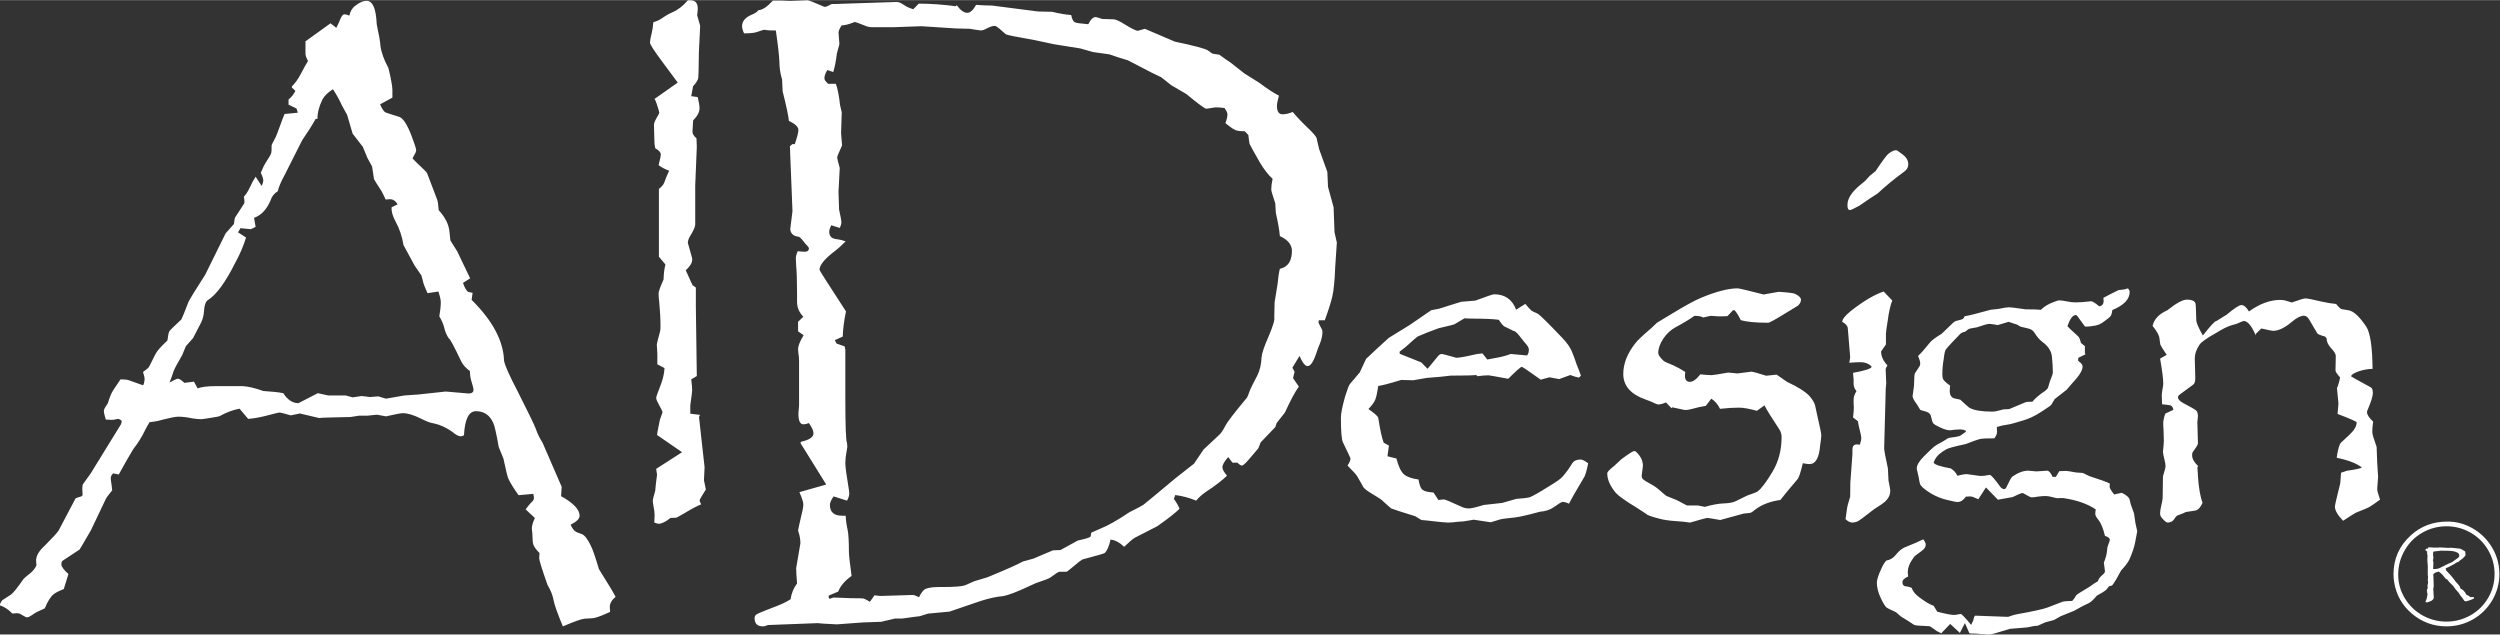 <?xml version="1.0" encoding="UTF-8"?>
<!DOCTYPE svg PUBLIC "-//W3C//DTD SVG 1.1//EN" "http://www.w3.org/Graphics/SVG/1.1/DTD/svg11.dtd">
<!-- Creator: CorelDRAW 2020 (64-Bit) -->
<svg xmlns="http://www.w3.org/2000/svg" xml:space="preserve" width="3254px" height="826px" version="1.1" shape-rendering="geometricPrecision" text-rendering="geometricPrecision" image-rendering="optimizeQuality" fill-rule="evenodd" clip-rule="evenodd"
viewBox="0 0 3254 825.57"
 xmlns:xlink="http://www.w3.org/1999/xlink"
 xmlns:xodm="http://www.corel.com/coreldraw/odm/2003">
 <rect x="0" y="0" width="3254" height="825.57" fill="#333333" stroke="none"/>
 <g id="Capa_x0020_1">
  <path fill="white" fill-rule="nonzero" d="M1460.02 1021.29l19.33 0 0 -143.86 -19.33 0 0 -7.34 76.96 0 0 7.34 -17.51 0 0 143.86 20.31 0c9.14,0 15.82,-0.69 19.94,-2.04 4.16,-1.34 7.63,-3.75 10.4,-7.17 0.39,-0.48 0.77,-0.97 1.13,-1.48l6.49 0 0 12.95c-2.3,0.84 -4.67,1.59 -7.13,2.23 -8.6,2.24 -18.59,3.34 -30.01,3.34l-80.58 0 0 -7.83z"/>
  <path fill="white" d="M2397.87 418.71c0,-3.47 3.86,-8.23 11.32,-14.28 16.47,-12.86 30.62,-21.22 42.58,-25.21l11.19 11.71c-2.44,6.17 -4.5,15.04 -5.91,26.36 -1.55,9.27 -2.32,14.92 -2.32,16.98l0 13.89 -6.3 9.01c0,6.3 2.7,12.35 8.23,18.14 -1.54,2.7 -2.32,4.37 -2.32,4.88l0.78 18.53c0,0 -0.13,1.28 -0.39,4.11 -0.26,1.68 -0.39,4.63 -0.39,8.62l-1.93 72.03c0.26,3.74 1.93,12.35 4.89,25.99l0.77 15.82c1.55,7.46 2.32,11.96 2.32,13.12 0,5.27 -2.32,10.16 -6.82,14.41 -1.28,1.28 -6.04,4.5 -14.28,9.77 -12.47,9.78 -19.68,15.05 -21.35,15.82 -2.57,1.03 -4.76,1.55 -6.82,1.55 -2.95,0 -6.04,-1.55 -9,-4.5 1.03,-6.31 1.54,-10.42 1.8,-12.48 0.26,-3.09 1.67,-8.62 4.25,-16.59l0.25 -18.53 2.7 -36.91 0 -6.69c0.26,-4.12 2.19,-6.05 5.92,-6.05 1.03,0 2.32,0.13 3.73,0.39 1.29,-4.12 1.93,-6.82 1.93,-8.36 0,-1.93 -0.77,-5.92 -2.32,-11.71 -0.64,-2.44 -1.41,-6.05 -2.18,-10.55l-6.3 -4.89c0.77,-5.53 1.02,-9.64 1.02,-12.34 0,-1.29 0,-3.22 -0.25,-5.66 0,-2.06 0,-3.86 0,-5.28 0,-3.34 1.15,-6.94 3.73,-10.93 -2.58,-3.09 -3.73,-6.18 -3.73,-9.52l0 -2.96 0 -2.7 -0.77 -8.62c16.07,-2.96 24.18,-5.66 24.18,-7.97 0,-0.13 -0.26,-0.52 -0.77,-1.03 -3.73,-3.35 -8.24,-4.89 -13.77,-4.89 -3.98,0 -8.87,0.26 -14.53,0.77 0.77,-3.86 1.16,-6.3 1.16,-7.59 0,-0.51 -1.03,-12.99 -3.09,-37.3 -0.26,-3.09 -2.57,-5.79 -7.21,-8.36zm-2398.66 368.77c1.91,-3.72 3.01,-5.72 3.56,-6.29l11.64 -7.57c3.01,-2.29 8.35,-8.86 16.16,-20.15 0.68,-1 3.83,-3.72 9.17,-7.86 2.88,-2.29 5.48,-5.43 7.67,-9.72 -0.27,-2.43 -0.41,-4.71 -0.41,-6.57 0,-6 3.56,-12.29 10.82,-18.86 10.14,-10.15 16.3,-16.87 18.49,-20.15l22.05 -41.87c0.28,-0.29 2.74,-1.14 7.53,-2.57l1.65 -1.57c-0.28,-3.15 -0.41,-5.72 -0.41,-8.01 0,-3.28 0.27,-5.43 0.82,-6.28l10 -13.87 39.72 -64.44 0.82 -4.14c-2.19,-1.72 -3.7,-2.58 -4.8,-2.58 -0.55,0 -2.05,0.29 -4.38,0.86 -1.1,0.29 -2.46,0.43 -4.11,0.43 -2.05,0 -4.65,-0.14 -7.53,-0.43 -1.64,-5.29 -2.47,-9.14 -2.47,-11.72 0,-1.43 1.78,-4.57 5.21,-9.57 2.19,-7.29 4.38,-12.86 6.85,-16.72 3.97,-5.86 7.25,-10.72 9.58,-14.29 5.35,0 9.18,0.43 11.23,1.29 11.78,4.14 17.67,6.28 17.67,6.28 0,0 0.41,-0.28 1.23,-0.85 0.83,-3.15 1.24,-5.29 1.24,-6.72 0,-2.29 -0.69,-5.43 -2.06,-9.57 4.8,-3.43 7.53,-5.72 8.08,-7.15l7.95 -15.86c1.91,-4 7.12,-10 15.74,-18 0.83,-6.72 1.65,-10.86 2.61,-12.15 0.96,-1.43 6.02,-6.43 15.47,-15.15 0.69,-1.14 3.84,-8.57 9.18,-22.57 1.64,-3.58 8.9,-15.58 22.05,-36.01l26.43 -53.59 10.82 -12.15c0.55,-5 1.1,-8 1.65,-8.71 0.54,-0.86 4.24,-6.57 11.23,-17.29 0.54,-0.72 0.82,-1.72 0.82,-2.86 0,-2 -0.28,-4.14 -0.82,-6.72 2.46,-2.28 4.93,-6.14 7.67,-11.71 2.32,-5.29 4.93,-10.01 7.67,-14.29l7.94 12.14c1.37,-3.28 2.05,-5.71 2.05,-7.14 0,-2.15 -1.09,-5.57 -3.28,-10 2.74,-6.72 4.79,-10.86 6.02,-12.58 5.07,-7.72 7.67,-12.43 7.67,-13.72 0.28,-0.28 0.41,-3.43 0.41,-9.29 0,-0.85 1.51,-3.85 4.39,-9.14 1.09,-1.72 3.83,-8.57 8.08,-20.58 0.54,-1.71 1.91,-5.43 4.38,-11.29l17.26 -1.71 -1.65 -5.43 -10.41 -5 0 -6.72c3.97,-3.29 6.99,-7.14 8.91,-11.29l-4.52 -4.14 0 -1.72c4.1,-3.85 7.94,-9.28 11.64,-16.29 3.56,-6.71 6.57,-12.29 9.31,-16.71 -2.19,-4.01 -3.29,-7.15 -3.29,-9.72l0 -2.86 0 -4.29 0 -8.71 32.6 -23.44 7.53 5.86c2.74,-5.29 4.25,-8.86 4.8,-10.43 1.91,-4.86 3.83,-7.14 5.61,-7.14 1.92,0 4.11,0.57 6.44,1.71 1.37,-5.86 4.11,-10.29 8.08,-13 5.34,-4.29 10.13,-6.29 14.38,-6.29 8.08,0 12.46,10.15 13.28,30.58 2.88,13.29 4.52,22.58 4.8,27.58 1.09,8.71 4.52,18.43 10.41,29.29 3.56,14.58 5.2,24.01 5.2,28.44 0,3.14 0,6.43 0,10.14l-16.02 8.72c2.46,5.57 4.65,9.14 6.84,10.43 1.37,0.57 7.4,2.57 18.08,5.86 5.07,1.71 10.41,10 16.03,24.72 3.97,10.43 6.02,16.72 6.02,18.86 0,1.72 -1.64,5.15 -4.79,10.43 4.24,4.58 7.12,7.29 8.35,8.43 6.71,6.15 10.41,9.86 10.82,11.29l4.93 13.01 7.95 20.86c0.82,1.71 1.5,6.29 2.05,13.86 8.22,9 13.01,18.15 13.97,27.58 0.82,7.57 1.23,11.57 1.23,11.72l8.91 14.29c0.96,2.28 6.57,14 16.84,35.15l-9.31 5.86c1.64,5.28 3.83,9.28 6.44,11.71l6.02 1.29 -1.23 9.15c27.39,27.15 41.36,53.44 42.18,79.16 1.1,6.14 6.85,19.15 17.26,39.01 14.38,28.44 22.46,45.01 24.1,49.73 2.06,6.14 5.07,12.14 8.77,18l24.92 57.45 -0.82 12.14c16.03,8.86 24.11,17.43 24.11,25.44 0,4 -3.98,7.86 -11.64,11.71 2.05,4.72 4.24,7.72 6.43,8.86 0.55,0.58 3.15,1.72 7.95,3.29 3.83,1.43 7.8,6.57 12.05,15.58 2.19,4.14 5.61,14.14 10.41,30.15 11.5,18.29 18.76,30.29 21.64,36.01 -5.07,4.14 -7.54,8.57 -7.54,13.29 0,1.71 0.14,3.85 0.41,6.28 -9.17,4.29 -15.61,6.72 -19.31,7.58 -1.37,0.57 -6.02,1 -13.97,1.28 -3.83,0.29 -13.14,3.58 -28.21,10.01 -6.85,-16.44 -11.09,-28.16 -12.33,-35.16 -1.09,-5.86 -3.69,-12.14 -7.67,-18.86 -7.25,-20.58 -10.82,-32.15 -10.82,-34.72 0,-2 0.14,-4.15 0.42,-6.72 -4.8,-4.71 -7.67,-8.86 -8.5,-12.57 -0.27,-0.86 -0.54,-5.15 -0.82,-13.01 -0.41,-3 -0.68,-5.14 -0.68,-6.28 0,-3.29 1.23,-7.86 3.97,-13.72l-12.05 -11.29c3.15,-4.29 5.48,-7 6.84,-8.43 2.61,-2.29 3.98,-4.15 3.98,-5.86 0,-1.72 -0.28,-3.57 -0.82,-5.86l-19.18 1.72c-6.44,-9.01 -10.82,-16.15 -13.28,-21.44 -1.37,-3.29 -3.43,-12.15 -6.44,-26.29l-6.03 -14.72c-3.15,-17.86 -5.61,-28.44 -7.26,-31.72 -4.52,-10.15 -12.05,-15.15 -22.46,-15.15 -9.31,0 -14.51,10.43 -15.61,31.44 -2.19,0.85 -3.42,1.28 -3.97,1.28 -3.01,0 -6.71,-2 -11.23,-5.86 -7.81,-5.57 -15.89,-9.28 -24.11,-11 -3.97,-0.43 -9.58,-2.57 -16.84,-6.29 -9.59,-4.71 -17.39,-7 -23.28,-7 -2.47,0 -9.73,1.29 -22.05,4.15l-11.65 -2.15 -12.87 1.29 -10.82 0 -10.82 1.71 -18.9 0.43c-7.94,0.29 -13.28,0.43 -16.02,0.43 -3.98,0.29 -6.03,0.43 -6.03,0.43l-24.93 -5.86 -11.91 2.43c-8.63,-2.43 -13.29,-3.71 -14.11,-3.71 -1.64,0 -8.08,1.57 -19.31,4.57 -8.22,2 -15.61,3.28 -22.05,3.71l-11.23 -13.29c-8.49,1.58 -17.12,4.86 -25.61,9.58 -0.82,0.57 -6.71,1.71 -17.67,3.28 -3.97,0.58 -6.16,0.86 -6.43,0.86 -3.15,0 -7.26,-0.43 -12.06,-1.14 -6.71,-1.43 -12.6,-2.14 -17.66,-2.14 -3.7,0 -10.41,1.28 -20,3.71 -5.62,1.72 -11.5,2.86 -17.67,3.43 -3.01,5 -4.79,8.29 -5.61,10 -4.11,8.72 -9.31,17.01 -15.62,25.15 -4.65,7.58 -10.95,18.58 -18.9,33.01l-7.25 -1.57c-2.2,2.14 -3.15,4.29 -3.15,6.29 0,1.57 0.41,4.57 1.09,8.71 0.28,1.72 0.55,4 0.82,7.15 -5.06,6.14 -7.8,9.86 -8.35,11.29l-19.31 40.58c-3.43,5.86 -7.26,12.29 -11.23,19.29l-3.56 5.86 -22.05 14.57c-1.1,0.86 -1.65,2.43 -1.65,4.72 0,3 3.02,7.14 9.18,12.57l-6.03 19.58c-6.43,2.57 -10.82,4.72 -13.14,6.72 -3.84,2.85 -7.67,9 -11.65,18.43 -7.8,3.29 -12.73,5.86 -14.92,7.57 -3.7,2.72 -6.58,4.15 -8.36,4.15 -0.82,0 -3.56,-1.43 -8.08,-4.15 -1.09,-0.85 -2.74,-1.28 -5.2,-1.28 -1.65,0 -3.43,0.14 -5.62,0.43 -5.07,-5.29 -10.68,-9.01 -16.84,-10.86zm221.45 -289.8c5.89,-3.28 9.59,-5 10.82,-5 1.92,0 4.8,1.86 8.5,5.43l12.46 -1.57 4.79 8.72c5.62,-2 13.15,-2.86 22.87,-2.86l35.75 0c6.57,0.29 15.61,2.29 26.84,6.29 11.78,0.71 20.41,1.71 26.03,2.86 5.61,8.71 12.18,13 19.72,13l25.2 -13 0 0 13.69 3 22.88 0 8.76 2.43 11.64 -1.72 10.96 1.29 10.82 -0.86 10 3 23.69 -4.14 18.35 -1.29 35.75 -3.86 29.72 2.57c4.24,0 6.43,-1.71 6.43,-5 0,-1.43 -1.23,-6.14 -3.69,-14.29 -0.42,-2.14 -0.83,-5.57 -1.1,-10 -5.07,-3.71 -8.9,-7.86 -11.23,-12.57 -9.45,-19.87 -14.79,-29.73 -16.02,-29.73 -2.74,-3.85 -4.8,-8.57 -6.03,-13.86 -1.09,-4.71 -3.29,-9.71 -6.44,-15 1.24,-7.29 1.92,-13.43 1.92,-18.43 0,-2.86 -0.96,-7.43 -3.15,-13.86l-14.11 2.14c-2.87,-6.43 -4.65,-10.58 -5.2,-12.58l-2.74 -10.43 -8.9 -13 -10 -18.43 -4.38 -8.01c-1.92,-11.43 -5.34,-21.72 -10.41,-30.86 -3.84,-7 -5.48,-13.15 -5.21,-18.44l7.95 -3.85c-2.6,-4.43 -6.03,-6.72 -10,-6.72 -1.64,0 -3.42,0.14 -5.61,0.43 -2.74,-5.86 -4.52,-9.57 -5.62,-11.29 -6.16,-9.43 -9.31,-14.57 -9.59,-15.43l-2.46 -16.29 -6.03 -11.01 -6.02 -14.57 -13.29 -17.15 -7.12 -24.29 -6.85 -12.58c-3.42,-7.57 -7.4,-14.57 -11.64,-21 -6.71,4.29 -11.23,8.72 -13.7,13.43 -4.52,9.29 -6.57,17.58 -6.43,25.15l-2.33 0c-4.52,8.15 -10.41,17.43 -17.67,28.01l-23.28 46.15c-4.25,7.72 -7.12,14.44 -8.36,20.01 -4.93,3.14 -7.94,7 -9.31,11.72 -5.07,12 -12.33,19.72 -21.64,23l2.06 11.72 -6.03 3 -0.41 0c-5.07,-0.57 -9.59,-1 -13.29,-1.29l-3.15 5.43 10.41 6.72c-3.28,10.86 -7.94,21.86 -14.1,33.01 -12.6,25.15 -24.38,41.44 -35.75,48.58 -2.6,1.72 -4.25,6.15 -4.79,13.44 -0.28,5.28 -1.37,10.28 -3.56,15.14 0,0 -3.57,6.86 -10.82,20.87l-9.32 10.43 -4.79 11.71c-6.16,10.44 -9.86,17.29 -11.23,21.01 -1.51,5 -3.29,9.86 -5.21,14.57zm629.74 -469.03c4.11,-1.1 7.39,-2.61 10.13,-4.39 6.3,-4.38 11.23,-7.12 14.79,-8.49 7.12,-3.15 13.83,-8.35 20,-15.61 1.37,0 2.6,0 3.56,0 6.16,0 9.31,3.56 9.31,10.82l0 0.82c0,1.64 -0.13,3.29 -0.41,5.2 -0.27,1.37 -0.41,2.2 -0.41,2.33l3.97 14.11 -1.64 33.69c-0.28,21.64 -0.55,33.01 -0.82,34.1 -0.41,2.74 -2.74,6.3 -6.71,10.82l-2.47 12.88 8.49 1.23c1.51,6.71 2.33,11.5 2.33,14.38 0,5.07 -2.74,10.41 -8.35,16.02 -0.55,7.54 -0.83,12.33 -0.83,14.52 0,2.88 1.78,5.89 5.21,8.77 0.27,5.06 0.41,8.9 0.41,11.23l-2.06 50.26 0 50.95c0,2.6 -2.32,7.81 -7.12,15.61 -1.64,2.88 -2.46,5.62 -2.46,8.08 0,0.41 1.92,7.12 5.61,20 0,0.27 0,0.96 0,2.05 0,3.97 -2.87,8.49 -8.35,13.56l8.76 19.31 4.39 3.15 0 24.93 1.23 90.25 -7.26 4.39c0.82,5.89 1.23,10.82 1.23,14.51 0,1.1 -0.82,7.54 -2.46,19.31 0,0.42 0,4.11 0,10.82l12.6 1.51c-0.82,1.92 -1.23,2.88 -1.23,2.88l7.25 65.33 -0.82 16.84c1.65,8.08 2.47,12.05 2.47,12.05 -5.48,8.63 -8.08,13.29 -8.08,14.11 0,1.37 0.68,3.01 2.05,5.21 -5.48,2.19 -12.87,6.16 -22.6,12.05 -5.61,3.15 -8.76,4.93 -9.31,5.2 -0.68,0.28 -3.29,0.41 -7.94,0.41 -6.3,5.07 -11.64,7.67 -15.62,7.67 -1.09,0 -2.87,-0.55 -5.61,-1.64 0.27,-4.11 0.41,-7.4 0.41,-10.14 0,-2.6 -0.55,-6.71 -1.64,-12.32 -0.55,-2.47 -0.69,-4.66 -0.69,-6.44 0,-0.82 0.96,-4.93 3.15,-12.46l0.82 -8.77 1.51 -12.05 -1.1 -7.67 33.7 -21.64 -32.6 -22.46 0.82 -5.2 2.88 -14.52 3.56 -10c0,-0.55 -2.33,-5.34 -7.26,-14.52 -0.68,-1.5 -1.1,-3.01 -1.1,-4.38 0,-0.82 1.92,-6.44 6.03,-16.85 2.88,-7.67 4.52,-14.92 4.79,-21.64l-9.31 -4.79c0,-6.71 0,-11.23 0,-13.69 -0.41,-6.17 -0.69,-10.14 -0.69,-12.06 0,-0.82 1.37,-6.57 4.39,-17.66 0.27,-0.96 0.41,-3.15 0.41,-6.3 0,-9.45 -0.55,-19.86 -1.64,-31.37 -0.55,-4.24 -0.83,-8.08 -0.83,-11.23 0,-2.74 2.2,-8.63 6.44,-18.08 0.28,-8.21 1.1,-14.79 2.47,-19.58l-8.5 -10.14 0 -88.2c3.43,-2.74 5.76,-5.34 6.85,-8.08 1.51,-4.52 3.7,-9.72 6.44,-15.61 -5.62,-2.19 -10.14,-4.52 -13.7,-7.26 1.92,-7.39 2.88,-12.19 2.88,-13.97 0,-2.74 -2.47,-5.34 -7.26,-8.08 -0.82,-3.7 -1.23,-8.49 -1.23,-14.38l-0.41 -16.43c0,-2.2 1.92,-6.3 5.61,-12.47 0.82,-1.09 1.24,-2.19 1.24,-3.28 0,-0.55 -0.69,-3.15 -2.2,-7.81 -1.5,-4.66 -2.32,-7.12 -2.6,-7.4 0,0 -0.41,-0.82 -1.23,-2.46l30.13 -21.23 -20.54 -27.67c-10.41,-13.97 -15.62,-22.05 -15.62,-24.51 0,-2.06 0.82,-6.57 2.47,-13.15 0.82,-3.01 1.37,-7.4 1.92,-13.28zm136.84 -15.69c4.8,0 11.05,-4.07 18.76,-12.36 6.99,0 11.35,0 12.66,0 5.24,0.29 8.29,0.43 9.45,0.43l22.99 -0.87c1.74,0 8.72,2.76 20.94,8.14 0.44,0.3 1.17,0.44 2.04,0.44 0.87,0 3.78,-1.31 8.58,-3.78l4.66 0 79.57 -2.62c2.33,-0.29 5.67,1.16 10.18,4.22 2.33,1.74 6.11,3.49 11.64,5.24l7.12 -7.28c15.72,0 31.72,1.17 48.15,3.35l1.31 -1.31c4.8,6.55 9.31,9.89 13.68,9.89 3.92,0 7.71,-3.49 11.49,-10.33 7.85,0.58 14.84,0.88 20.8,0.88l59.64 7.71 18.62 0.43c9.45,2.33 17.75,3.64 24.73,4.22 1.16,5.67 2.91,8.87 5.09,9.46 1.16,0.87 6.84,1.6 17.17,2.47 3.05,-6.26 6.25,-9.31 9.74,-9.31 0.58,0 3.35,0.87 8.44,2.47l14.54 0.44c2.77,0 7.72,2.18 14.41,6.4 9.16,5.67 14.98,8.58 17.45,8.58l9.02 -2.62 39.13 16.73c25.6,5.38 39.86,9.17 43.06,11.49 3.64,2.77 5.82,4.22 6.4,4.22l8.44 1.31c6.54,4.8 11.34,8.15 14.54,10.18l17.89 14.11 19.06 11.93c10.91,8.15 19.49,13.82 26.04,17.02 -1.75,6.26 -2.62,10.62 -2.62,13.24 0,7.42 2.47,11.05 7.27,11.05 3.93,0 8.44,-1.01 13.24,-3.05 5.38,6.54 12.95,14.4 22.55,23.56 6.54,6.4 9.45,10.62 8.87,12.22l3.06 12.8 10.62 29.53 0.87 19.5 7.27 26.47 1.16 32.44 3.06 13.53 -2.18 32.44c-0.58,16.43 -1.75,29.09 -3.78,37.96 -1.75,7.42 -4.95,17.6 -9.75,30.7l-7.71 0c-0.29,1.01 -0.44,2.03 -0.44,2.91 0,0.58 1.6,3.78 4.66,9.45 0.29,0.87 0.43,1.89 0.43,3.35 0,3.92 -1.01,8.58 -2.9,13.67 -2.33,5.67 -3.64,9.02 -3.93,10.18 -4.22,13.38 -8.29,20.08 -12.37,20.08 -3.34,0 -6.83,-4.37 -10.62,-13.24l-9.31 15.42 2.91 5.09 -2.03 8.44 7.56 11.05c-4.51,5.97 -10.62,17.31 -18.18,33.75l-10.77 13.67 -1.6 5.09 -19.2 20.08 -2.91 7.56 -12.36 14.55c-4.66,5.38 -7.56,8 -9.02,8 -1.45,0 -3.35,-1.16 -5.96,-3.78l-6.4 0 -5.53 -7.27c-5.09,5.67 -7.57,10.18 -7.57,13.23 0,2.62 1.89,6.26 5.97,11.06 -6.84,6.54 -15.57,13.23 -26.04,20.07 -5.97,3.93 -10.62,8.15 -14.11,12.37 -8.73,-3.64 -17.89,-6.11 -27.2,-7.28l-1.75 5.09c3.78,5.1 6.11,9.46 7.27,12.8 -5.38,5.39 -14.98,12.95 -28.94,22.7l-28.95 14.84c-2.33,1.16 -6.98,5.09 -14.11,11.92 -6.4,-5.96 -12.37,-9.02 -17.75,-9.31 -2.03,9.02 -4.65,14.84 -7.71,17.46 -1.45,0.87 -10.18,3.35 -26.47,7.71 -1.6,0.14 -3.78,1.31 -6.4,3.34 -10.48,8.73 -16,13.24 -16.58,13.24l-9.32 0c-1.16,0 -5.09,2.47 -11.92,7.57 -1.46,1.16 -7.71,3.63 -18.77,7.27 -1.89,0.87 -4.51,2.04 -7.71,3.49 -16.73,7.86 -28.65,12.51 -35.64,13.53 -7.71,0.58 -17.02,2.62 -28.22,6.11l-40.87 13.96 -28.08 2.62 -10.62 3.35 -7.27 0.87 -15.71 2.18 -9.31 0 -17.89 4.22 -24.29 0.87 -33.61 2.48 -7.71 -0.44c-7.42,-0.29 -13.09,-0.58 -17.02,-1.16l-64.73 2.47c-0.29,0 -1.6,0.44 -3.92,1.31 -0.88,0.29 -1.61,0.43 -2.48,0.43 -7.42,0 -11.05,-3.49 -11.05,-10.61 0,-2.33 0.87,-4.08 2.76,-5.1 1.75,-1.16 8.29,-3.92 19.35,-8.14 11.63,-4.22 19.93,-8.15 24.73,-11.49 1.16,-7.71 3.92,-14.55 8.43,-20.51 -0.72,-9.02 -1.16,-15.71 -1.16,-19.93l5.53 -32.44 0 -0.44c0,-3.2 -0.44,-6.54 -1.31,-10.18 -1.17,-4.07 -1.75,-5.96 -1.75,-5.96 0,-0.88 2.04,-9.9 5.97,-26.92 0.58,-2.61 0.87,-4.94 0.87,-7.27 0,-2.76 -1.75,-8 -5.09,-15.71l34.91 -9.89 -33.6 -54.11c0,0 0.29,-0.59 0.87,-1.6 10.76,-2.33 16.15,-5.97 16.15,-11.2 0,-3.06 -2.04,-7.42 -5.97,-13.1 -2.62,1.02 -4.94,1.6 -7.27,1.6 -4.22,0 -6.4,-4.65 -6.4,-13.96l0.87 -10.77 0 -57.45c0,-3.93 -0.29,-7.42 -0.87,-10.19 -0.29,-2.91 -0.44,-4.65 -0.44,-5.23 0,-4.51 2.48,-10.62 7.27,-18.33l-7.27 -5.09 0 -12.37 6.84 -6.69c-5.38,-5.53 -8.15,-11.93 -8.15,-19.2l0 -1.75 0 -9.45c0,-16.73 -0.43,-28.66 -1.16,-35.79 -0.29,-3.92 -0.44,-7.12 -0.44,-9.74 0,-2.62 0.88,-5.68 2.48,-9.31 3.49,0.43 6.4,0.72 9.01,0.72 3.64,0 5.53,-1.45 5.53,-4.65 0,-0.87 -1.74,-2.91 -5.09,-6.4 -2.62,-3.64 -5.09,-6.55 -7.71,-8.44 -7.13,-0.58 -10.91,-3.92 -11.49,-9.89l0 0 2.91 -23.42 -3.35 -84.37 3.06 -2.91 3.34 0c3.06,-9.16 4.66,-15.27 4.66,-18.33 0,-4.07 -4.07,-8 -12.37,-11.92 -0.58,-6.26 -3.2,-19.06 -8.14,-38.41l-0.73 -15.42c-2.33,-7.56 -3.49,-15.27 -3.49,-22.98 -0.29,-7.71 -1.75,-21.24 -4.65,-40.88 -6.26,0 -10.19,-0.14 -11.93,-0.43 -1.75,-0.29 -2.62,-0.44 -2.62,-0.44 -1.31,0 -4.51,0.87 -9.31,2.62 -3.2,1.31 -9.02,2.04 -17.46,2.04 -1.74,-3.64 -2.62,-6.84 -2.62,-9.31 0,-6.26 3.93,-11.06 11.5,-14.55 4.94,-1.89 8.14,-4.07 9.89,-6.4zm90.48 95.86l10.18 0c2.33,5.82 4.07,14.98 5.53,27.79l2.18 9.31 -0.87 27.34 1.31 15.71c-4.37,9.46 -6.41,14.69 -6.41,15.86 0,1.02 1.17,5.67 3.35,13.53l-1.6 31.13 0.29 9.01 0.44 13.97c2.03,9.16 3.05,14.55 3.05,16.29 0,2.18 -0.72,4.8 -2.18,7.71l-11.05 -3.49c-1.75,3.49 -2.62,6.11 -2.62,8.15 0,5.09 2.18,8.14 6.4,9.31 0.58,0.29 2.18,0.58 4.8,0.87 2.47,0.29 5.96,1.16 10.18,2.62 -5.96,5.96 -10.47,10.03 -13.67,12.36 -13.53,10.18 -20.37,18.48 -20.37,24.73 0,0.73 11.49,18.77 34.48,54.11 -2.62,12.22 -3.93,23.13 -4.22,32.73l-10.33 4.66 2.18 4.36 10.62 3.78 0.87 4.22 0 60.95c0,37.82 0.73,58.04 2.19,60.52 0.29,2.03 0.43,3.63 0.43,4.8 0,0.43 -0.73,5.23 -2.18,13.96 -0.29,2.91 -0.44,5.24 -0.44,7.27 0,5.1 1.6,16.73 4.66,34.92 0.29,1.74 0.44,3.49 0.44,5.09 0,2.62 -1.02,5.67 -2.91,9.02l-17.46 -5.53c-3.2,4.51 -4.8,8.29 -4.8,11.05 0,9.46 5.38,14.11 15.86,14.11 1.45,0 2.91,0 4.65,0 0.29,6.26 1.16,12.51 2.62,18.77 1.02,5.09 1.6,14.4 1.6,28.07 0,4.22 1.16,14.84 3.49,31.57 -8.58,5.96 -14.4,12.8 -17.46,20.37l-12.36 5.23 0 2.47 1.16 1.75c2.91,-1.16 4.66,-1.75 5.24,-1.75l22.98 0.88c9.6,0 14.99,0.14 16.15,0.43 1.16,0.29 3.78,1.75 8.15,4.22l5.96 -8.44c3.93,0.59 6.69,0.88 8,0.88l42.62 -1.31c0.58,0 3.06,1.02 7.28,2.91 2.91,-5.67 5.52,-9.17 8.14,-10.62 3.93,-1.75 9.89,-2.62 17.89,-2.62l4.22 0c16,0 26.04,-0.73 30.26,-2.47l11.49 -5.09 17.02 -5.09c25.02,-10.33 40.44,-17.17 46.11,-20.52l13.68 -3.78c15.27,-6.54 23.85,-10.18 25.45,-10.76 1.17,0 4.51,-0.15 9.89,-0.44l22.55 -12.36c10.18,-2.18 15.71,-3.93 16.58,-5.09 0.3,-0.88 0.59,-2.48 0.88,-5.1 5.67,-2.61 9.6,-4.21 11.49,-5.09 10.04,-3.92 22.84,-11.2 38.4,-21.67 8.73,-4.37 14.69,-7.42 17.89,-9.46 2.04,-1.45 16.01,-13.09 42.19,-34.91l23.86 -18.76 12.36 -18.33 20.95 -19.64c1.89,-1.74 4.51,-5.53 7.56,-11.49 2.04,-4.22 11.35,-16.44 28.22,-36.66 0.29,-0.29 1.6,-3.78 4.22,-10.62 1.16,-2.62 4.07,-8.58 9.02,-17.89 3.34,-6.84 5.24,-14.69 5.53,-23.42 0.29,-5.09 3.34,-14.4 9.31,-27.78 5.67,-13.39 8.14,-21.53 7.27,-24.73l0.44 -19.49 3.78 -23.13c0.87,-9.31 1.89,-16.15 3.05,-20.37 10.48,-2.33 15.71,-10.18 15.71,-23.42 0,-8 -5.23,-14.4 -15.71,-19.2 -0.58,-7.42 -2.32,-17.46 -5.23,-30.26l-0.73 -12.36c-3.49,-10.33 -5.24,-16.29 -5.24,-17.89 0,-3.79 0.58,-8.44 1.75,-14.11 -5.68,-5.1 -11.2,-12.22 -16.59,-21.24 -8.29,-14.55 -12.65,-22.55 -13.23,-23.86 -0.29,-0.29 -0.88,-4.36 -1.75,-11.93l-4.65 -4.8c-4.51,0 -7.86,-0.29 -9.75,-0.87 -2.91,-0.29 -8,-3.49 -15.42,-9.74 1.75,-4.51 2.62,-8.44 2.62,-11.5 0,-2.03 -1.31,-4.65 -3.78,-8.14 -4.37,-0.59 -8.15,-0.88 -11.64,-0.88 -0.73,0 -4.65,0.59 -11.49,1.75 -0.29,0 -0.58,0 -0.87,0 -1.6,0 -10.33,-6.4 -25.9,-19.2l-19.64 -11.49 -12.8 -10.19 -13.23 -6.4 -30.26 -15.71 -12.8 -3.92 -11.06 -3.79 -21.67 -3.05 -16.29 -4.66 -34.48 -5.52 -25.89 -5.53c-22.84,-3.93 -34.91,-6.4 -36.37,-7.27 -0.72,-0.59 -3.63,-2.91 -8.43,-7.28 -2.91,-2.47 -4.95,-3.78 -6.4,-3.78 -2.62,0 -5.97,1.16 -10.19,3.35 -3.2,1.74 -5.82,2.61 -8.14,2.61 -0.29,0 -5.09,-0.72 -14.55,-2.18l-17.46 -0.43 -45.09 -2.91 -36.66 1.31 -20.07 0 -4.22 0 -2.62 0c-3.63,0 -7.13,-0.73 -10.18,-2.19 -7.71,-3.05 -11.93,-4.65 -12.8,-4.65 -0.29,0 -2.62,0.87 -6.84,2.47 -2.33,0.88 -5.82,1.6 -10.62,2.18 -2.62,4.51 -3.78,7.57 -3.78,9.02l1.16 15.28 -3.34 12.36c-1.17,9.89 -2.77,17.89 -4.66,23.86l-7.71 -2.62c-2.61,4.36 -3.78,7.71 -3.78,10.33 0,1.6 0.44,3.05 1.6,4.22l3.06 3.34zm895.66 294.07l11.96 -7.59c3.86,4.63 6.44,7.46 7.98,8.74 0.51,0.52 3.09,1.81 7.85,3.86 2.57,1.16 13.37,11.84 32.41,31.77 6.05,6.44 10.29,12.35 12.48,17.88 2.06,4.77 4.11,10.68 6.43,17.5 1.54,3.47 3.22,8.1 5.27,13.63l-2.57 2.58c-2.83,-0.39 -6.56,-1.55 -11.32,-3.35l-14.41 5.28 -12.73 -2.32 -11.32 3.09c-15.56,-11.06 -23.8,-16.72 -24.57,-16.72 -1.54,0 -7.33,5.27 -17.75,15.56 -16.08,-2.96 -24.57,-4.5 -25.6,-4.5 -3.98,0 -8.74,0.38 -14.27,1.16l-1.93 -1.55c-3.99,0.52 -14.92,0.77 -32.8,0.77l-13.9 1.55 -17.36 1.41 -17.75 3.09 -15.82 -0.39c-14.54,4.51 -24.44,7.08 -29.72,7.85 -1.28,8.49 -2.57,14.41 -3.86,17.62 -1.41,3.73 -4.5,7.85 -9,12.35 7.97,5.53 12.35,9.39 12.86,11.58 2.45,16.08 4.89,26.75 7.08,32.28l6.81 3.73 -1.92 13.9 11.7 2.95c2.57,10.17 5.79,17.11 9.78,20.59 3.85,3.21 10.03,5.53 18.9,6.68 1.29,7.85 3.22,12.35 6.05,13.9 1.93,1.54 6.43,2.57 13.51,3.08l6.43 9.78c2.7,-0.51 5.14,-0.77 7.2,-0.77 1.42,0 9.01,3.08 22.51,9.39 3.09,1.54 6.3,2.31 9.91,2.31 3.21,0 9.64,-1.54 19.16,-4.5l24.18 -2.7 18.4 -5.27c8.75,-0.52 14.66,-1.29 17.75,-2.19 4.24,-1.8 12.09,-6.17 23.28,-13.25 11.06,-6.56 17.5,-11.19 19.3,-13.63 4.5,-5.15 8.74,-10.94 12.73,-17.63 2.06,-2.96 5.53,-4.5 10.55,-4.5 2.31,0 5.53,1.67 9.9,4.89 -1.8,9 -3.47,14.79 -4.88,17.49 -10.55,17.63 -17.24,29.33 -20.07,35.12 -3.22,-1.54 -6.05,-2.32 -8.23,-2.32 -1.55,0 -5.66,2.58 -12.48,7.46 -4.5,2.96 -10.16,4.76 -16.98,5.28 -15.56,4.24 -26.37,6.69 -32.41,7.46 -10.29,1.03 -16.73,1.8 -19.56,2.57 -7.84,2.45 -11.83,3.73 -12.09,3.73l-22.25 -3.34 -13.12 2.18 -6.43 0.39c-6.05,0.77 -10.68,1.16 -13.9,1.16 -3.34,0 -12.47,-0.9 -27.52,-2.7 -4.76,-0.39 -7.21,-0.65 -7.21,-0.65l-7.84 -4.88c-18.91,-5.79 -29.33,-9.27 -31.39,-10.17 -1.16,-0.77 -5.4,-4.63 -12.73,-11.32 -0.52,-0.51 -4.89,-3.34 -13.25,-8.36 -6.95,-4.24 -10.68,-7.46 -11.19,-9.77l-6.82 -11.97c-1.03,-2.05 -5.27,-6.81 -12.86,-14.4 2.57,-3.99 3.86,-6.95 3.86,-9.01 0,-0.77 -3.35,-7.84 -9.78,-21.09 -1.8,-3.47 -2.7,-14.15 -2.7,-32.03 0,-5.53 1.8,-14.54 5.27,-27.14 3.09,-9.78 5.15,-15.44 6.44,-16.85l12.86 -15.18 8.23 -17.62c8.49,-8.11 18.39,-17.11 29.33,-27.15l27.53 -16.97 27.91 -19.17 10.16 -1.93 28.68 -9 18.53 -1.55c14.79,-5.53 22.89,-8.23 24.44,-8.23 14.02,0 23.67,6.69 28.68,20.07zm-43.86 56.85l6.3 7.98c5.02,-1.03 8.36,-1.68 10.16,-1.93 6.82,-1.03 13.51,-2.7 20.33,-5.28l21.35 1.93c0.26,0 0.9,-1.28 1.93,-3.86 0.26,-1.41 0.39,-2.7 0.39,-3.73 0,-2.31 -1.55,-5.01 -4.64,-8.36 -0.38,-0.38 -1.67,-1.93 -3.73,-4.5 -5.91,-8.1 -9.77,-11.83 -11.19,-11.32l-12.47 -6.04c-1.42,-0.78 -3.86,-3.61 -7.08,-8.62 -7.2,-1.03 -19.68,-1.55 -37.17,-1.55l-7.46 -0.38 -12.87 7.59c-0.38,0.51 -7.33,2.18 -20.58,5.27 -10.55,3.73 -19.81,7.33 -27.78,10.94 -1.8,1.28 -6.69,5.53 -14.67,12.86 -1.54,1.28 -4.37,3.47 -8.61,6.81l0 2.19 0.77 0.77 27.4 10.94 8.23 8.36 14.66 -17.75c1.29,-1.03 2.58,-1.55 4.12,-1.55 0.77,0 6.95,1.68 18.39,4.89 0.26,0 0.52,0 0.77,0 3.22,0 10.42,-1.16 21.36,-3.73 2.57,-0.77 6.56,-1.41 12.09,-1.93zm367.14 67.66l-9.9 7.08c-9.78,-2.7 -17.62,-4.12 -23.41,-4.12 -6.82,0 -15.05,0.51 -24.57,1.54 -2.83,-5.79 -6.56,-10.16 -11.32,-13.25l-7.2 9.39c-5.28,0.78 -11.58,2.19 -18.91,4.25 -3.09,0.77 -5.66,1.16 -7.98,1.16 -0.51,0 -1.28,-0.13 -2.31,-0.39 -9.52,-2.06 -14.28,-3.09 -14.28,-3.09 -0.26,0 -0.64,0.39 -1.16,1.16l-7.2 -7.59c-3.99,1.8 -7.46,2.7 -10.16,2.7 -1.03,0 -4.25,-1.28 -9.52,-3.85 -1.29,-0.39 -3.48,-1.29 -6.82,-2.58 -19.42,-6.82 -29.07,-17.88 -29.07,-33.31 0,-13.25 5.14,-26.5 15.44,-39.62 2.7,-3.73 9.77,-10.42 21.09,-20.07l7.46 -7.07 17.75 -10.68c18.14,-11.06 31.39,-18.39 40.01,-21.87 19.55,-8.1 35.24,-12.09 47.08,-12.09 1.92,0 13.24,2.7 33.82,7.98l19.69 -3.48c12.22,0.78 19.42,1.68 21.48,2.71 5.01,2.57 7.46,5.01 7.46,7.59 0,2.57 -1.16,5.01 -3.73,7.58 -0.77,0.52 -6.95,4.25 -18.53,11.32 -11.96,7.34 -18.78,11.07 -20.32,11.07 -16.34,0 -28.17,-1.16 -35.76,-3.35 -2.57,-5.27 -5.14,-9.65 -7.97,-12.86l-2.19 0 -7.2 7.59c-4.25,0.26 -7.34,0.26 -9.39,0.26 -2.32,0 -4.38,0 -6.44,-0.26 -2.7,-0.26 -4.75,-0.39 -6.04,-0.39 -0.52,0 -3.73,0.77 -9.78,2.19 -2.05,-1.42 -5.79,-2.19 -11.32,-2.19 -5.01,3.73 -13.24,8.75 -24.82,15.05 -6.05,3.22 -11.32,8.11 -15.7,14.67 -4.37,6.56 -6.56,12.73 -6.56,18.52 0,2.7 2.45,6.3 7.21,10.55 0.77,0.77 5.14,2.7 13.25,6.04 4.76,2.19 9.64,5.02 14.66,8.23 -0.26,2.06 -0.39,3.61 -0.39,4.89 0,5.28 2.19,7.98 6.44,7.98 3.98,0 8.62,-3.35 13.63,-9.78 5.79,0.64 10.68,1.03 14.67,1.03 1.54,0 8.74,-1.03 21.48,-3.34l12.09 1.15c11.19,-1.54 17.11,-2.31 18.13,-2.31 1.81,0 8.24,1.8 19.3,5.27l13.63 -1.41 13.51 9.39c14.66,6.81 24.57,13.12 29.84,19.16 4.12,5.02 6.31,9.14 6.82,12.09l2.7 12.48c3.47,15.05 5.28,23.67 5.28,25.98 0,1.55 -0.52,5.92 -1.55,13.13 -1.28,16.2 -5.91,24.18 -13.89,24.18 -2.44,0 -5.27,-0.39 -8.62,-1.16 -2.96,12.61 -5.4,19.81 -7.46,21.48 -11.19,13.12 -18.39,21.87 -21.74,26.37 -12.73,1.8 -23.28,5.66 -31.64,11.71 -3.73,3.08 -6.05,4.63 -6.82,4.88 -0.64,0.26 -3.86,0.65 -9.39,1.16l-30.48 8.36c-10.04,-1.8 -15.57,-2.7 -16.6,-2.7 -1.54,0 -9,2.06 -22.64,6.05l-9 -1.16c-12.09,-0.77 -21.1,-1.67 -27.14,-2.96 -13.12,-3.21 -19.94,-5.53 -20.71,-7.07l-12.09 -7.85c-14.8,-9 -23.93,-15.44 -27.53,-19.42 -7.46,-8.88 -11.32,-17.37 -11.32,-25.6 0,-1.8 2.83,-4.89 8.36,-9.13l10.16 -9.39c9.52,-7.08 15.05,-10.55 16.6,-10.55 1.03,0 1.8,0.39 2.57,1.16 5.79,5.53 8.75,11.57 8.75,18l-1.55 12.1 0 0.38c-0.25,2.32 0.39,3.99 1.93,5.28 0.9,1.03 5.53,3.73 13.51,8.23 1.8,1.03 3.99,2.7 6.82,5.01 6.3,5.54 9.52,8.24 9.77,8.24l13.89 5.66 12.87 6.81 14.28 0 9.13 1.8c9.26,-2.7 17.49,-4.24 24.82,-4.5 7.08,-0.25 12.22,-1.28 15.44,-2.96l14.66 -7.2c8.11,-2.7 12.74,-4.63 14.02,-5.66 4.76,-3.73 11.07,-12.09 18.78,-24.95 8.11,-13.38 12.1,-28.56 12.1,-45.67 0,-3.86 -1.16,-7.33 -3.35,-10.54 -9.9,-14.93 -16.21,-25.09 -18.91,-30.62zm505.14 -103.42c1.93,-8.74 8.36,-15.56 19.17,-20.32 11.58,-9.26 20.07,-13.89 25.6,-13.89 5.79,0 9.52,1.41 10.93,4.5 0.51,0.77 0.9,7.97 1.16,21.87 0,3.47 2.83,10.29 8.62,20.32 10.03,-12.86 15.95,-19.17 17.75,-18.91l13.25 -8.23c10.03,-8.36 16.33,-12.48 19.16,-12.48 3.22,0 6.56,2.83 9.78,8.36 13.89,-10.03 27.53,-15.05 41.03,-15.05 2.83,0 5.15,0.39 7.2,1.03 5.02,1.54 7.59,2.32 7.59,2.32 9.78,-3.48 15.7,-5.28 17.63,-5.28 2.83,0 9.9,1.42 21.09,4.12 6.82,1.54 13.12,2.57 18.91,3.09 3.47,4.24 6.05,6.56 7.46,6.81l8.75 1.42c6.56,1.03 14.15,8.1 23.02,21.22 5.28,8.24 7.98,26.63 8.24,55.06 -6.05,0 -12.22,1.15 -18.53,3.34 -6.17,2.32 -9.39,4.37 -9.39,6.43 0,0.26 8.49,4.89 25.21,14.02 2.06,0.9 3.09,3.48 3.09,7.46 0,4.38 -2.44,11.97 -7.2,23.03 -0.26,0.51 -0.39,1.29 -0.39,2.31 0,2.96 2.7,7.08 7.98,12.1 -0.77,5.27 -1.16,9.77 -1.16,13.5 0,2.57 1.93,9.01 5.66,19.3l0.77 20.71 1.16 18.13 -1.16 15.82c0,2.58 1.29,7.21 3.73,14.03 -6.82,5.01 -11.58,8.23 -14.28,9.77 -1.28,0.77 -7.07,3.22 -17.11,7.2 -2.05,1.03 -7.58,4.51 -16.72,10.55 -7.07,-7.33 -10.67,-13.5 -10.67,-18.52 0,-1.8 2.31,-11.58 6.81,-29.59 0.26,-1.28 0.52,-4.11 0.78,-8.61 0.25,-2.32 0.38,-4.25 0.38,-5.79l7.59 -2.58c12.74,-1.79 19.17,-3.34 19.42,-4.5 0,0 -1.41,-0.9 -4.24,-2.7 -6.05,-3.73 -15.56,-7.07 -28.43,-9.77 1.55,-10.81 3.35,-17.37 5.66,-19.68l11.32 -10.55c6.05,-5.79 9.01,-11.06 9.01,-15.82 0,-1.03 -8.24,-4.63 -24.83,-10.94l1.16 -13.5 -1.93 -20.07c0,-0.26 0.38,-1.29 1.16,-2.96 1.02,-2.57 1.93,-6.17 2.95,-10.93 -3.98,-4.5 -6.04,-7.59 -6.04,-9.13l0.38 -18.79c0,-2.57 -1.92,-5.91 -6.04,-10.16 -3.99,-4.37 -5.92,-8.61 -5.92,-12.86l-1.93 -2.31c-6.04,-1.68 -9.39,-3.09 -10.16,-4.12l-10.55 -18.01c-1.93,-3.34 -4.24,-5.02 -6.81,-5.02 -4.25,0 -9.39,2.58 -15.31,7.59 -9.39,7.98 -17.62,12.09 -24.96,12.09 -1.15,0 -6.3,-1.02 -15.3,-3.08l-7.21 7.2 0 1.93c-5.27,-12.61 -10.54,-18.91 -15.82,-18.91 -0.26,0 -1.67,0.52 -4.11,1.54 -3.48,1.81 -7.46,3.09 -11.71,4.12 -5.27,1.54 -11.96,4.89 -20.32,10.16 -12.22,6.82 -19.43,11.97 -21.48,15.44 -3.99,6.04 -5.92,11.96 -5.92,17.62 0,0.26 0.26,8.36 0.64,24.05l0 1.16 0 0.39c0,4.5 -0.9,7.33 -2.96,8.62l-16.98 12.47c-1.67,1.16 -2.57,2.45 -2.57,3.73 0,2.45 2.19,5.02 6.69,7.47 10.16,5.27 15.82,8.61 17.37,10.16 1.28,1.54 1.93,3.86 1.93,7.2 0,0.64 -0.26,3.22 -0.78,7.46l0.78 27.78c0,1.55 -2.32,5.28 -6.82,11.32 -0.52,0.78 -0.77,2.06 -0.77,4.12 0,4.5 2.7,9.26 7.97,14.28l-1.16 1.16c0.52,6.04 0.78,10.03 0.78,12.09 1.02,14.79 2.95,26.37 6.04,34.34 -2.57,5.28 -5.02,8.49 -7.59,9.52 -1.03,0.52 -5.14,1.16 -12.35,2.19 -1.28,0 -3.08,0.64 -5.27,1.93 -3.09,1.28 -5.02,2.05 -6.05,2.31 -1.8,0.26 -3.6,1.93 -5.66,5.28 -1.93,2.95 -4.88,4.5 -8.61,4.5 -1.55,0 -3.74,-1.8 -6.82,-5.28 -1.93,-2.05 -2.96,-4.11 -2.96,-6.43 0,-1.93 0.26,-4.24 0.77,-6.69 1.67,-7.59 2.57,-11.96 2.57,-13.25l0.39 -28.55c2.31,-7.33 3.34,-11.58 3.34,-12.86 0,-2.45 -0.38,-5.54 -1.41,-9.01 -1.29,-5.02 -1.93,-8.36 -1.93,-10.16 0,-1.03 0.26,-3.47 0.77,-7.59 0.26,-2.44 0.39,-4.63 0.39,-6.3 0,-3.35 -0.13,-8.11 -0.39,-14.28 -0.26,-3.09 -0.39,-6.05 -0.39,-9.13 0,-3.22 0.91,-7.34 2.71,-12.35l10.54 -4.89c-0.51,-2.31 -1.41,-4.12 -2.7,-5.27 -1.54,-0.78 -5.53,-1.42 -12.09,-1.93 -0.25,-4.76 -0.38,-8.62 -0.38,-11.71 0,-2.19 0.51,-5.92 1.54,-11.19 0.26,-1.29 0.38,-2.83 0.38,-4.63 0,-5.66 -1.41,-16.34 -4.11,-31.9l8.62 -4.89c-4.76,-7.07 -7.33,-11.19 -7.85,-12.48 -0.51,-0.77 -1.03,-3.6 -1.54,-8.61 -0.26,-3.99 -3.22,-9.52 -9.01,-16.6zm383.79 254.67c11.83,0 22.97,3.05 33.43,9.19 10.57,6.26 18.92,14.62 25.03,25.15 6.1,10.57 9.16,21.9 9.16,33.96 0,11.94 -2.98,23.12 -8.93,33.54 -6.18,10.72 -14.62,19.19 -25.26,25.37 -10.69,6.1 -22.17,9.16 -34.57,9.2 -17.06,-0.04 -32.05,-5.5 -45.03,-16.45 -12.74,-10.8 -20.45,-24.42 -23.16,-40.83 -0.57,-3.47 -0.87,-7.06 -0.87,-10.72 0,-20.03 7.55,-36.93 22.7,-50.63 12.97,-11.83 28.81,-17.78 47.5,-17.78zm-64.06 68.64l0 0.8c0,10.57 2.82,20.64 8.51,30.18 5.64,9.47 13.28,16.91 22.89,22.36 9.77,5.5 20.22,8.24 31.33,8.24 11.25,0 21.79,-2.78 31.63,-8.35 9.69,-5.61 17.28,-13.17 22.78,-22.7 5.53,-9.47 8.28,-19.77 8.28,-30.87 0,-11.18 -2.79,-21.56 -8.4,-31.18 -5.57,-9.54 -13.12,-17.05 -22.66,-22.59 -9.77,-5.57 -20.3,-8.39 -31.52,-8.39 -11.25,0 -21.79,2.82 -31.55,8.39 -9.7,5.54 -17.29,13.13 -22.78,22.82 -5.69,9.77 -8.51,20.19 -8.51,31.29zm37.77 -29.61l-2.21 -1.45 0 -1.68c0.8,-0.53 1.45,-0.8 1.91,-0.8 0.27,0 0.61,0.04 0.99,0.12 0.57,-1.19 0.95,-1.8 1.11,-1.8l6.48 0.46 1.45 0 4.16 0 2.44 -0.23 10.38 0.57 5.04 -0.11c5.84,0.49 9.35,0.88 10.65,1.11 1.64,0.38 3.96,1.6 7.02,3.7 0.07,1.48 0.19,2.67 0.34,3.58 0.08,0.42 0.11,0.84 0.11,1.22 0,0.31 -0.68,1.19 -2.06,2.64 -1.37,1.45 -2.55,2.48 -3.54,3.05 -1.68,1.11 -2.87,2.1 -3.44,2.9l-2.94 1.14 -2.78 1.87 -4.47 2.37c-2.44,1.41 -4.61,2.4 -6.48,3.01 0,0.69 0.03,1.3 0.11,1.91 0.08,0.8 0.99,2.02 2.79,3.59 0.07,-0.08 1.1,0.99 3.01,3.24 0.53,0.65 1.15,1.38 1.79,2.1 1.42,1.56 3.13,3.81 5.16,6.72 0.07,0.15 1.45,1.67 4.12,4.57 0.91,1.07 1.48,2.1 1.67,3.13 0.08,0.54 0.31,1 0.69,1.34 2.98,1.22 5.5,3.89 7.59,8.05 1.57,0.46 2.87,1.18 3.93,2.14 0.65,0.68 1.19,0.95 1.57,0.87l0.23 0c1.68,-0.11 2.86,-0.19 3.43,-0.19l0.8 1.64c-1.1,0.84 -3.01,1.68 -5.72,2.6 -2.98,0.95 -4.58,1.45 -4.77,1.45 -0.76,0 -1.53,-0.23 -2.25,-0.69 -0.15,-0.15 -1.22,-1.68 -3.24,-4.58 -1.42,-1.56 -2.45,-2.97 -3.13,-4.23 -0.54,-1.19 -1.61,-2.56 -3.25,-4.12 -1.41,-1.45 -2.93,-3.44 -4.58,-6.07 -4.46,-4.31 -7.25,-7.29 -8.27,-8.93 -0.96,-0.3 -1.49,-0.49 -1.57,-0.57l-4.69 -5.69c-0.69,-0.84 -2.25,-2.13 -4.7,-3.93 -1.64,0.54 -2.71,0.88 -3.24,1.03 -1.56,0.42 -2.82,1.3 -3.81,2.56 0.15,1.11 0.22,2.48 0.22,4.04l0.23 6.03 0.12 3.78 0 1.26 0 0.76c0,0.23 -0.19,1.3 -0.57,3.25l0.68 10.95c0,2.25 -1.75,4.04 -5.26,5.38 -2.06,0.72 -3.21,1.1 -3.36,1.1 -0.57,0 -1.3,-0.11 -2.1,-0.34l0 -0.76 1.34 -3.25 0.45 -2.36 0.77 -3.36c-0.61,-3.24 -0.88,-5.11 -0.88,-5.57 0,-0.46 0.34,-1.37 1.11,-2.79l-0.23 -3.7 0.8 -3.81 -0.46 -2.9 0.34 -4.24 -0.34 -2.78 0 -11.53c-0.38,-4.54 -0.57,-7.13 -0.57,-7.7 0,-1 0.07,-2.56 0.23,-4.7 0,-0.53 0,-0.99 0,-1.33 0,-0.31 -0.16,-1 -0.46,-2.03 -0.08,-0.22 -0.12,-0.49 -0.12,-0.8 0,-0.57 0.08,-1.33 0.23,-2.21zm7.71 22.78c1.79,0 3.13,-0.04 3.93,-0.11 1.79,-0.2 3.32,-0.61 4.58,-1.23l11.41 -5.68 4.46 -1.79c5.15,-3.74 7.86,-5.69 8.17,-5.92 0.95,-0.84 1.45,-1.64 1.45,-2.48 0,-1.94 -0.84,-3.36 -2.56,-4.23 -2.78,-1.57 -7.13,-2.37 -13.09,-2.37l-0.45 0 -2.67 0 -0.92 0c-0.34,0 -0.69,0 -0.99,0 -2.02,-0.15 -3.02,-0.19 -3.02,-0.19l-3.36 0.53c-3.2,0.16 -5.49,0.46 -6.94,0.92 0,1.91 -0.04,3.17 -0.08,3.66 0,0.31 0,0.5 0,0.57 0,0.08 0.12,1.34 0.42,3.82 -0.42,2.06 -0.64,3.24 -0.64,3.43 0,0.23 0.19,0.81 0.53,1.68 0.08,0.31 0.11,0.65 0.11,1.03 0,0.58 -0.03,1.34 -0.11,2.22 -0.15,1.33 -0.23,3.39 -0.23,6.14zm-711.81 -11.04c4.82,-0.82 8.71,-3.07 11.68,-6.66 4.2,-5.12 7.99,-8.61 11.48,-10.14 12.39,-5.02 20.69,-8.61 24.89,-10.86 2.16,2.66 3.28,4.91 3.28,6.96 0,2.16 -0.92,4.21 -2.66,5.95 -0.41,0.61 -3.89,3.28 -10.55,8.09 -1.23,0.82 -2.77,2.87 -4.82,6.05 -3.59,5.43 -5.33,10.55 -5.33,15.57 0,1.23 0.1,3.18 0.51,5.74 -4.91,2.15 -7.48,4.71 -7.48,7.48 0,2.66 1.03,4.3 2.98,5.12 0.41,0.21 1.23,0.31 2.45,0.31 1.64,0.2 3.8,0.82 6.56,1.84 1.44,4.51 4.92,8.81 10.56,12.81 7.58,5.64 13.62,9.12 18.03,10.55l4.81 7.79c11.17,2.87 18.45,4.2 21.93,4.2 1.33,0 3.38,-0.31 5.94,-0.92 1.03,-0.21 1.95,-0.31 2.77,-0.31 1.13,0 5.64,4.72 13.42,14.14l2.77 -5.74c0.82,-4.2 1.64,-6.25 2.66,-6.25l42.32 1.54c0.62,0 1.95,-0.41 4,-1.23 1.94,-0.82 5.12,-1.64 9.53,-2.46 19.87,-3.58 32.48,-6.35 37.91,-8.4 12.39,-4.71 19.16,-7.38 20.39,-7.79 1.94,-0.41 5.94,-0.71 11.98,-0.82 1.64,-1.64 3.38,-4.2 5.43,-7.58 0.62,-0.82 6.36,-4.51 17.42,-11.06 4.2,-3.18 7.69,-5.54 10.45,-6.87 0.82,-2.66 2.36,-4.92 4.51,-6.97 3.48,-2.76 5.02,-4.91 4.82,-6.25l-1.44 -11.16c2.56,-6.36 4,-11.79 4.2,-16.19 0.21,-2.36 0.41,-4.1 0.82,-5.13 1.85,-4.81 2.77,-7.58 2.77,-8.4 0,-1.95 -2.15,-3.69 -6.35,-5.12 -2.36,-9.74 -5.23,-16.7 -8.4,-20.7 -2.77,-3.38 -4.21,-5.94 -4.21,-7.79 0,-1.74 0.21,-3.79 0.62,-5.94 -10.76,-7.27 -24.9,-12.19 -42.32,-14.75l-0.3 0c-2.67,0 -4.31,0 -5.13,0 -1.02,0.2 -1.54,0.3 -1.54,0.3 -0.92,0 -4.61,-0.82 -11.06,-2.45 -2.05,-0.31 -3.79,-0.52 -5.43,-0.52 -2.77,0 -6.05,0.31 -9.84,0.82 -3.07,0.62 -5.63,0.92 -7.89,0.92 -1.12,0 -4.81,-1.74 -10.76,-5.32 -0.41,-0.21 -0.81,-0.31 -1.22,-0.31 -1.23,0 -5.54,1.74 -12.91,5.33l-7.18 1.23 -11.78 2.15 -15.57 -15.99 -9.94 15.37c0,0 -1.85,-0.82 -5.64,-2.46 -1.64,-0.81 -3.38,-1.22 -5.12,-1.22 -1.64,0 -3.38,0.1 -5.43,0.3 -3.18,4.61 -6.76,6.97 -10.76,6.97 -2.05,0 -6.97,-1.02 -14.75,-2.97 -6.66,-1.64 -12.91,-4.2 -18.96,-7.58 -9.22,-5.54 -14.24,-9.94 -15.27,-13.22 -0.41,-1.13 -1.02,-4.2 -1.84,-9.22 -1.54,-6.46 -2.36,-9.94 -2.36,-10.56 0,-4.4 3.08,-9.63 9.33,-15.88 6.76,-6.76 11.17,-10.96 13.21,-12.6 1.95,-1.54 5.64,-3.79 11.07,-6.56l7.79 -4.81c7.99,-1.03 12.7,-1.85 14.14,-2.46 1.43,-0.51 4.2,-2.46 8.4,-5.64l0 -1.23c-2.56,-1.23 -4.82,-1.74 -6.56,-1.74 -2.87,0 -5.94,0.21 -9.32,0.51 -2.05,0.41 -3.69,0.62 -5.13,0.62 -3.99,0 -10.24,-2.26 -18.64,-6.87 -1.95,-1.23 -3.18,-2.35 -3.59,-3.58 -0.2,-0.21 -1.02,-2.97 -2.36,-8.41 -0.61,-2.45 -2.66,-4.2 -6.04,-5.43 -5.23,-1.43 -7.79,-2.15 -7.79,-2.35l-4.2 -6.97c-3.79,-5.12 -5.74,-8.71 -5.74,-10.76 0,-0.41 0.62,-4.92 1.85,-13.52 0.2,-9.33 0.51,-14.76 1.12,-16.19 0.41,-0.82 2.16,-3.38 5.13,-7.79 1.23,-1.64 1.84,-3.38 1.84,-5.43 0,-1.94 -0.92,-5.12 -2.77,-9.53 3.69,-3.28 8.82,-9.12 15.68,-17.72 2.36,-2.77 7.38,-6.46 14.96,-11.07l15.06 -14.45c1.74,-1.63 4,-2.56 6.56,-2.97 3.28,-0.82 5.22,-1.43 5.84,-1.84 0.72,-0.41 1.64,-1.54 2.56,-3.59 4.41,-0.61 15.68,-3.38 33.71,-8.4l10.14 -1.13c6.87,-1.43 11.48,-2.15 13.84,-2.15 2.05,0 9.22,0.92 21.62,2.67 8.81,0 15.47,0.2 19.87,0.61 4.2,-4.2 9.74,-7.58 16.81,-10.14 3.58,-1.44 5.84,-2.15 6.86,-2.15 2.36,0 6.15,0.51 11.17,1.53 3.59,0.82 6.97,1.13 10.14,1.13 5.02,0 11.68,-0.41 20.09,-1.44l0.3 0c1.85,0 5.33,2.16 10.56,6.56 3.79,-0.61 5.73,-2.87 5.73,-6.86 0,-1.23 -0.1,-2.56 -0.3,-4.2 6.35,-3.39 12.91,-6.77 19.47,-9.94 0.61,-0.21 2.35,-0.41 5.12,-0.62 1.84,-0.2 4.3,-0.71 7.48,-1.74 1.43,1.74 2.15,3.28 2.15,4.51 0,9.63 -7.58,17.52 -22.54,23.67 -0.41,3.58 -1.13,6.15 -2.15,7.68 -0.93,1.44 -3.49,3.59 -7.48,6.36 -4.41,3.48 -8.3,5.43 -11.68,6.04 -5.64,1.02 -9.74,1.54 -12.3,1.54 -1.43,0 -2.25,-0.21 -2.46,-0.62l-9.53 -13.22c-0.61,-0.81 -1.33,-1.22 -2.15,-1.22 -3.79,0 -7.38,4.81 -10.76,14.44 2.77,2.97 4.61,4.82 5.64,5.64 5.22,4.61 8.3,7.48 9.32,8.71 0.82,1.23 1.74,3.69 2.67,7.48l5.12 4.2 0 9.32 0.92 1.23 -9.63 4.71 0 3.9c3.79,2.66 5.74,5.02 5.74,7.17 0,5.23 -4.41,12.4 -13.22,21.62l-7.48 8.71 -15.68 12.29 -4.5 7.48c-0.72,0.93 -3.39,2.87 -7.79,5.64l-5.43 3.58c-7.99,5.23 -15.88,8.92 -23.67,11.17 -10.86,3.38 -17.52,5.13 -20.08,5.33 -4.82,0.62 -9.43,1.64 -13.83,3.08 0.2,2.35 0.3,4.5 0.3,6.25 0,2.86 -1.23,5.63 -3.58,8.5 -9.22,0 -15.27,0.2 -18.24,0.82 -2.87,0.61 -9.22,2.87 -19.06,6.66 -14.04,2.97 -22.34,5.22 -24.9,6.66 -7.78,4.2 -12.91,8.91 -15.37,14.14 -0.92,1.95 -1.43,3.07 -1.43,3.28 1.13,2.66 8.61,5.12 22.23,7.58 4,2.36 6.87,5.53 8.71,9.53 5.13,-1.33 9.22,-2.05 12.3,-2.05l17.42 2.36 0.3 0c3.38,0 6.15,-0.31 8.41,-0.82 2.35,-0.41 3.68,-0.62 3.89,-0.62 1.74,0.41 6.04,5.23 12.91,14.65 1.74,2.67 3.69,3.9 5.74,3.9 0.92,0 1.84,-0.62 2.66,-2.05 4,-8.4 6.56,-13.12 7.79,-14.14 7.58,-5.23 14.55,-7.79 20.69,-7.79l10.56 0.92 0.31 0 14.14 -0.92 0 0c2.15,0.21 4.5,2.87 6.86,8.09l4.2 0 4.51 -7.47c3.18,-0.21 6.15,-0.31 8.71,-0.31 1.64,0 6.04,0.72 13.22,2.05l8.7 0.61 8.71 4.2c13.84,4.41 22.65,7.59 26.44,9.63 -0.21,1.64 -0.31,2.98 -0.31,4.21 0,1.63 1.95,4.91 5.94,9.93l9.94 -2.15c5.64,2.77 8.92,5.54 9.94,8.1 0.21,0.61 0.82,2.87 1.74,6.96l4.2 11.69 1.85 12.6 2.36 10.76c0,0.2 -0.82,4.91 -2.67,14.14 -1.23,6.55 -3.79,14.24 -7.79,23.05 -1.63,3.38 -5.12,7.99 -10.55,13.83l-5.94 10.76c-2.46,4 -4,6.56 -4.82,7.48 -0.41,1.23 -2.05,1.95 -4.81,2.15 -2.26,3.18 -4.1,5.33 -5.74,6.25 -0.62,0.62 -4,2.67 -10.14,6.05 -4.82,5.63 -8.41,8.91 -10.87,9.94 -4.2,1.74 -10.45,5.02 -18.85,9.83l-17.72 7.17 -8.41 4.82 -11.47 3.07 -9.84 4.41 -4.51 0.31 -9.01 1.84 -22.54 1.84c-15.47,4.92 -24.59,7.48 -27.36,7.48l-16.8 -1.22 -0.31 0c-5.43,0 -8.2,-0.21 -8.4,-0.62 -0.21,-0.2 -2.15,-4.61 -5.74,-13.11l-6.56 12.8 -12.6 -11.68 -11.78 12.3 -0.82 -0.62 -4.82 -2.35c-5.22,-3.8 -8.3,-5.95 -9.32,-6.36 -1.23,-0.2 -6.15,-0.41 -14.76,-0.82 -3.58,-0.2 -5.84,-0.82 -6.86,-1.84l-6.87 -4.51 -8.71 -5.33 -6.66 -5.73c-6.96,-3.18 -10.86,-5.13 -11.68,-5.74 -1.84,-0.92 -4.51,-5.13 -8.09,-12.61 -3.38,-7.17 -5.13,-13.83 -5.13,-20.08 0,-3.79 2.05,-10.24 6.26,-19.16 2.04,-4.4 4.09,-7.68 6.04,-9.63zm83.1 -227.67c-0.31,2.77 -0.52,5.13 -0.52,7.17 0,3.8 1.13,6.56 3.59,8.41 1.13,0.82 4.61,1.64 10.14,2.66 6.97,6.56 11.07,10.14 12.3,10.76 5.84,3.18 15.57,4.81 29.41,4.81 2.97,0 7.88,-1.02 14.65,-2.97l7.17 -0.3 21.62 -9.02c1.23,-0.41 4.1,-0.62 8.71,-0.62 3.58,-4.4 9.01,-9.11 16.49,-14.03 1.54,-1.23 2.77,-2.46 3.59,-3.59 0.2,-0.2 1.02,-3.17 2.66,-8.71 2.57,-6.25 3.9,-10.14 3.9,-11.68 0,-6.25 -0.41,-13.11 -1.23,-20.7 -0.62,-7.17 -4.82,-13.72 -12.81,-19.46 -3.28,-2.46 -6.56,-6.36 -9.94,-11.68 -1.43,-2.26 -3.38,-3.79 -5.94,-4.82 -1.03,-0.41 -5.02,-1.43 -11.99,-2.97l-4.81 -2.77 -8.1 -2.66 -2.77 -0.92 -14.03 4.2c-6.25,-1.03 -9.84,-1.54 -10.76,-1.54 -2.66,0 -8.1,1.54 -16.5,4.51l-8.71 1.54c-1.43,0.2 -3.68,1.64 -6.86,4.3 -2.67,0.41 -4.61,1.33 -6.05,2.66 -3.38,3.38 -6.76,6.87 -10.14,10.56 -4.82,5.12 -7.68,8.4 -8.71,9.83 -1.02,1.44 -1.95,5.43 -2.66,11.99 -1.23,6.76 -1.85,13.42 -1.85,20.08 0,3.18 0.41,5.43 1.23,6.87 1.33,2.15 4.41,4.92 8.92,8.09zm-133.61 -234.18l0 -0.39c-0.51,-8.87 5.92,-18.39 19.17,-28.81 3.09,-2.19 6.3,-5.53 9.9,-9.78 0.13,-0.25 2.7,-2.31 7.46,-6.04 9.26,-13.9 15.05,-21.61 17.37,-23.16 3.73,-2.7 6.95,-4.11 9.39,-4.11 1.03,0 3.86,1.93 8.62,5.66 4.89,3.6 7.2,7.84 7.2,12.86 0,4.12 -2.19,7.59 -6.82,10.55 -11.44,8.36 -22.51,17.49 -33.06,27.27l-10.54 6.82 -13.25 9.13c-7.08,3.73 -11.06,5.66 -12.09,5.66 -2.19,0 -3.35,-1.93 -3.35,-5.66z"/>
 </g>
</svg>

